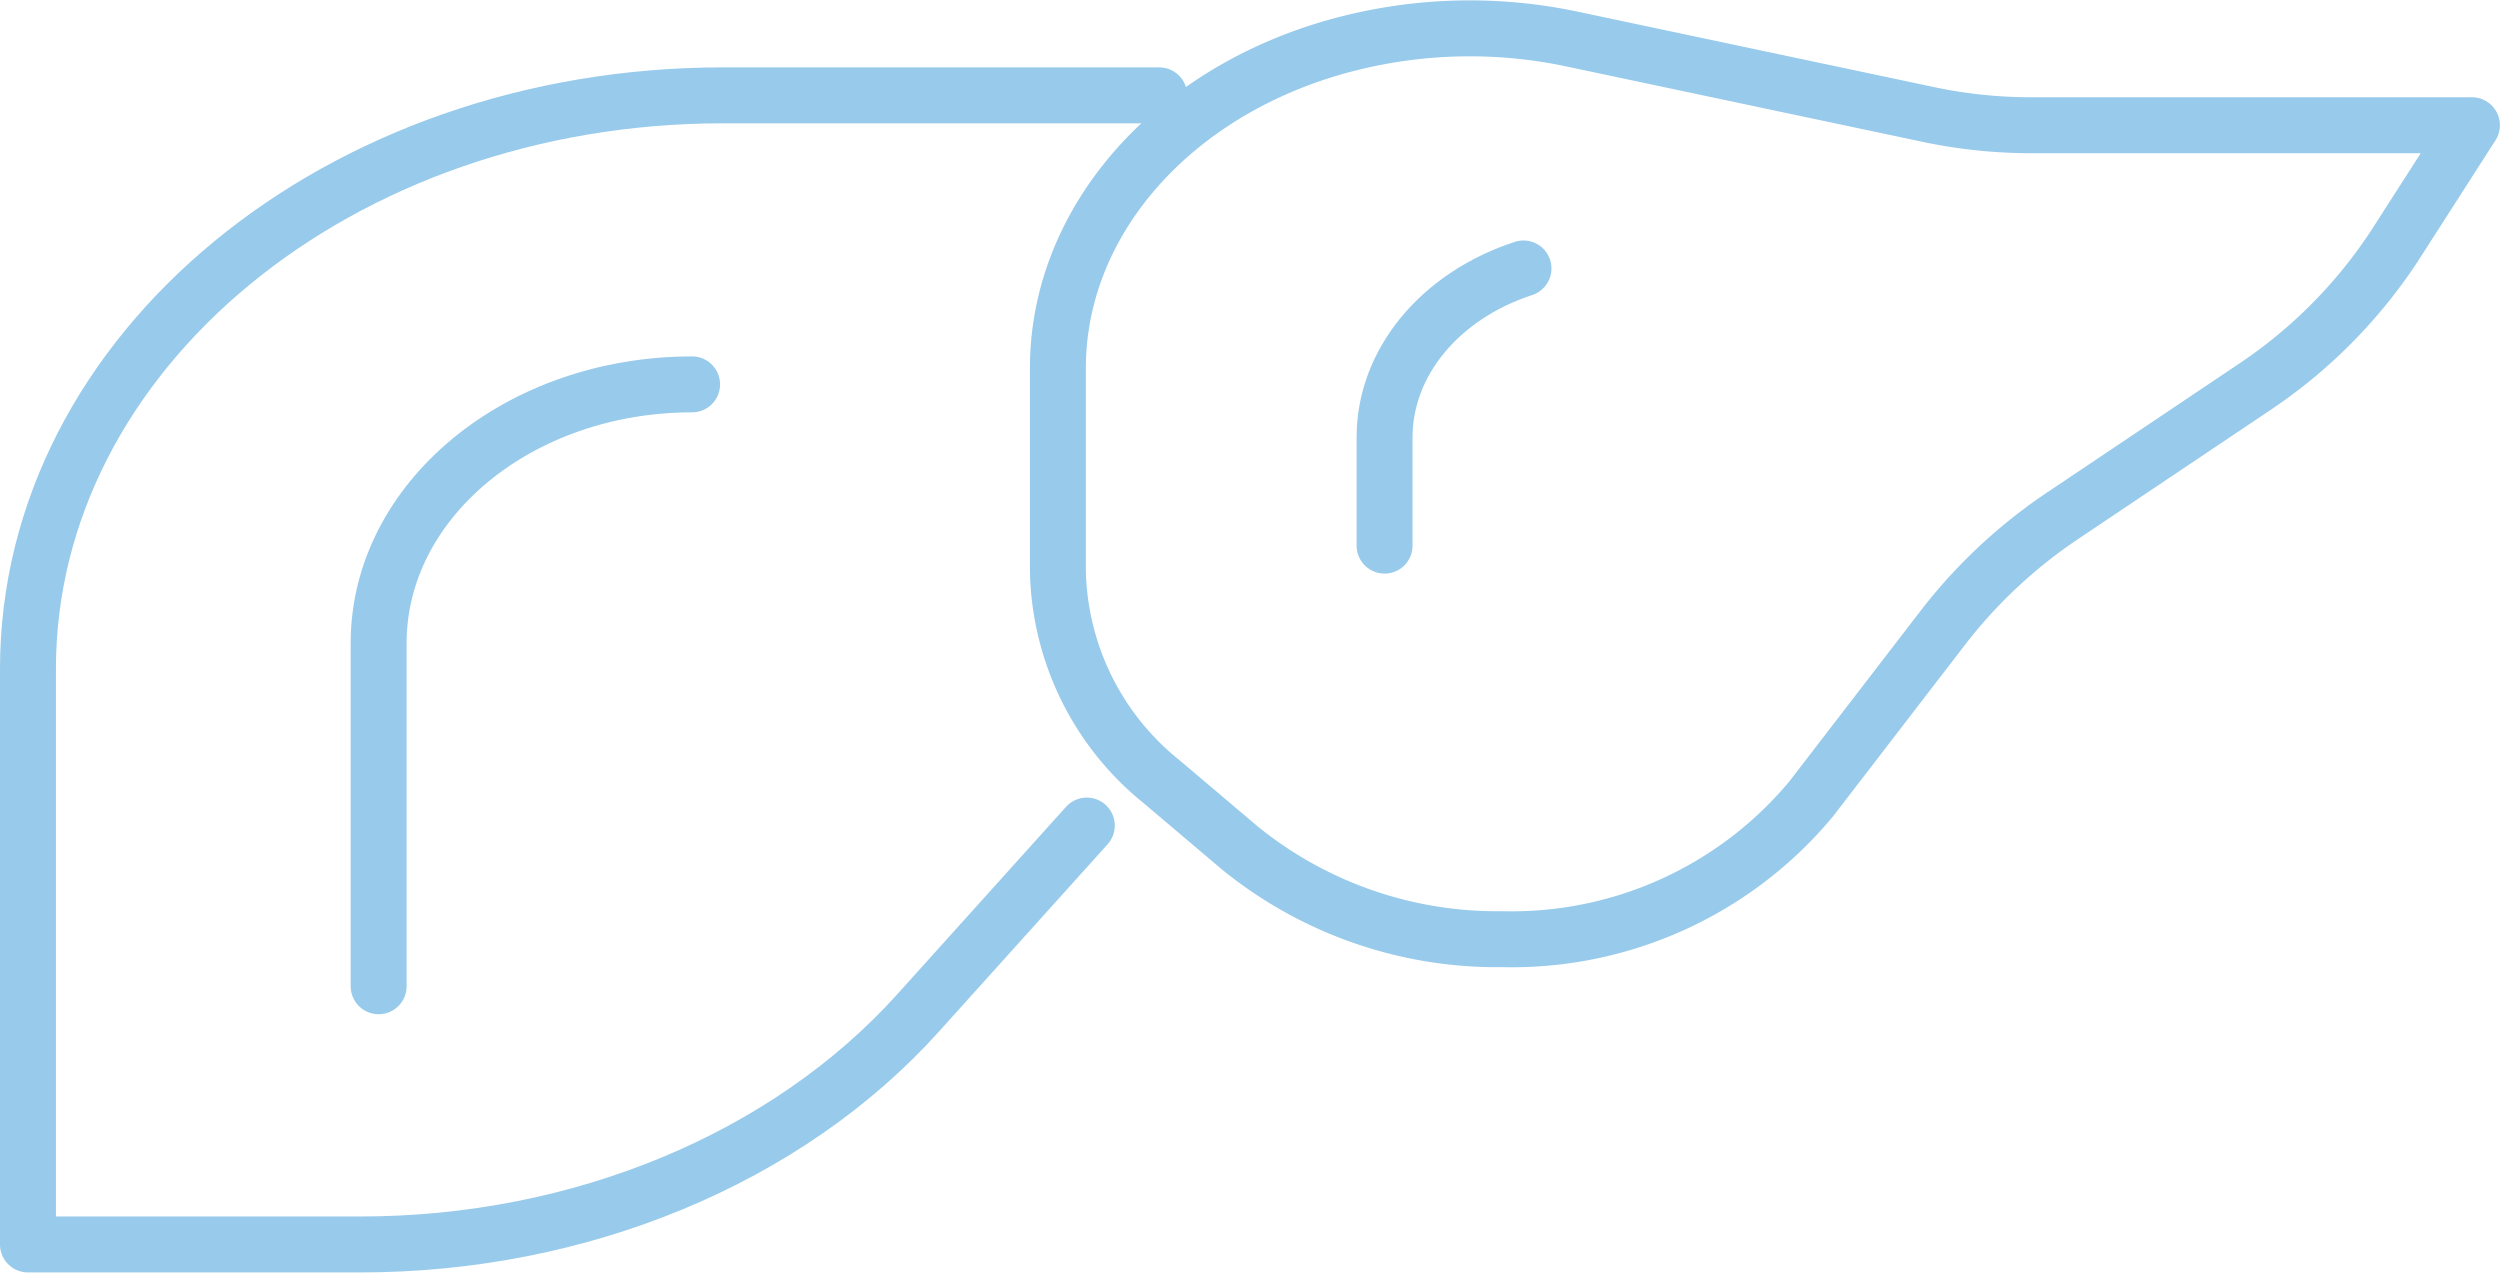 <svg xmlns="http://www.w3.org/2000/svg" width="89.392" height="45.505" viewBox="0 0 89.392 45.505">
  <g id="Group_33" data-name="Group 33" transform="translate(-921.412 -2496.681)">
    <path id="Path_134" data-name="Path 134" d="M960.273,2526.2l-6.033,6.7c-4.688,5.208-12.086,8.279-19.948,8.279h-11.88V2520.6c0-11.327,11.126-20.51,24.85-20.51h15.6" fill="none" stroke="#97caeb" stroke-linecap="round" stroke-linejoin="round" stroke-width="2"/>
    <path id="Path_135" data-name="Path 135" d="M934.951,2531.946v-12.27c0-5.109,5.018-9.251,11.208-9.251" fill="none" stroke="#97caeb" stroke-linecap="round" stroke-linejoin="round" stroke-width="2"/>
    <path id="Path_136" data-name="Path 136" d="M965.758,2527.012l-2.8-2.371a9.917,9.917,0,0,1-3.719-7.542v-7.256c0-4.982,3.685-9.458,9.3-11.293h0a17.657,17.657,0,0,1,9.082-.473l12.755,2.7a17.716,17.716,0,0,0,3.661.382H1009.8l-2.744,4.278a17.825,17.825,0,0,1-5.115,5.139l-6.7,4.495a18.25,18.25,0,0,0-4.316,4l-4.755,6.181a13.932,13.932,0,0,1-11.047,5.011h0A14.574,14.574,0,0,1,965.758,2527.012Z" fill="none" stroke="#97caeb" stroke-linecap="round" stroke-linejoin="round" stroke-width="2"/>
    <path id="Path_137" data-name="Path 137" d="M970.92,2516.191v-3.877c0-2.662,1.969-5.054,4.967-6.034h0" fill="none" stroke="#97caeb" stroke-linecap="round" stroke-linejoin="round" stroke-width="2"/>
  </g>
</svg>
